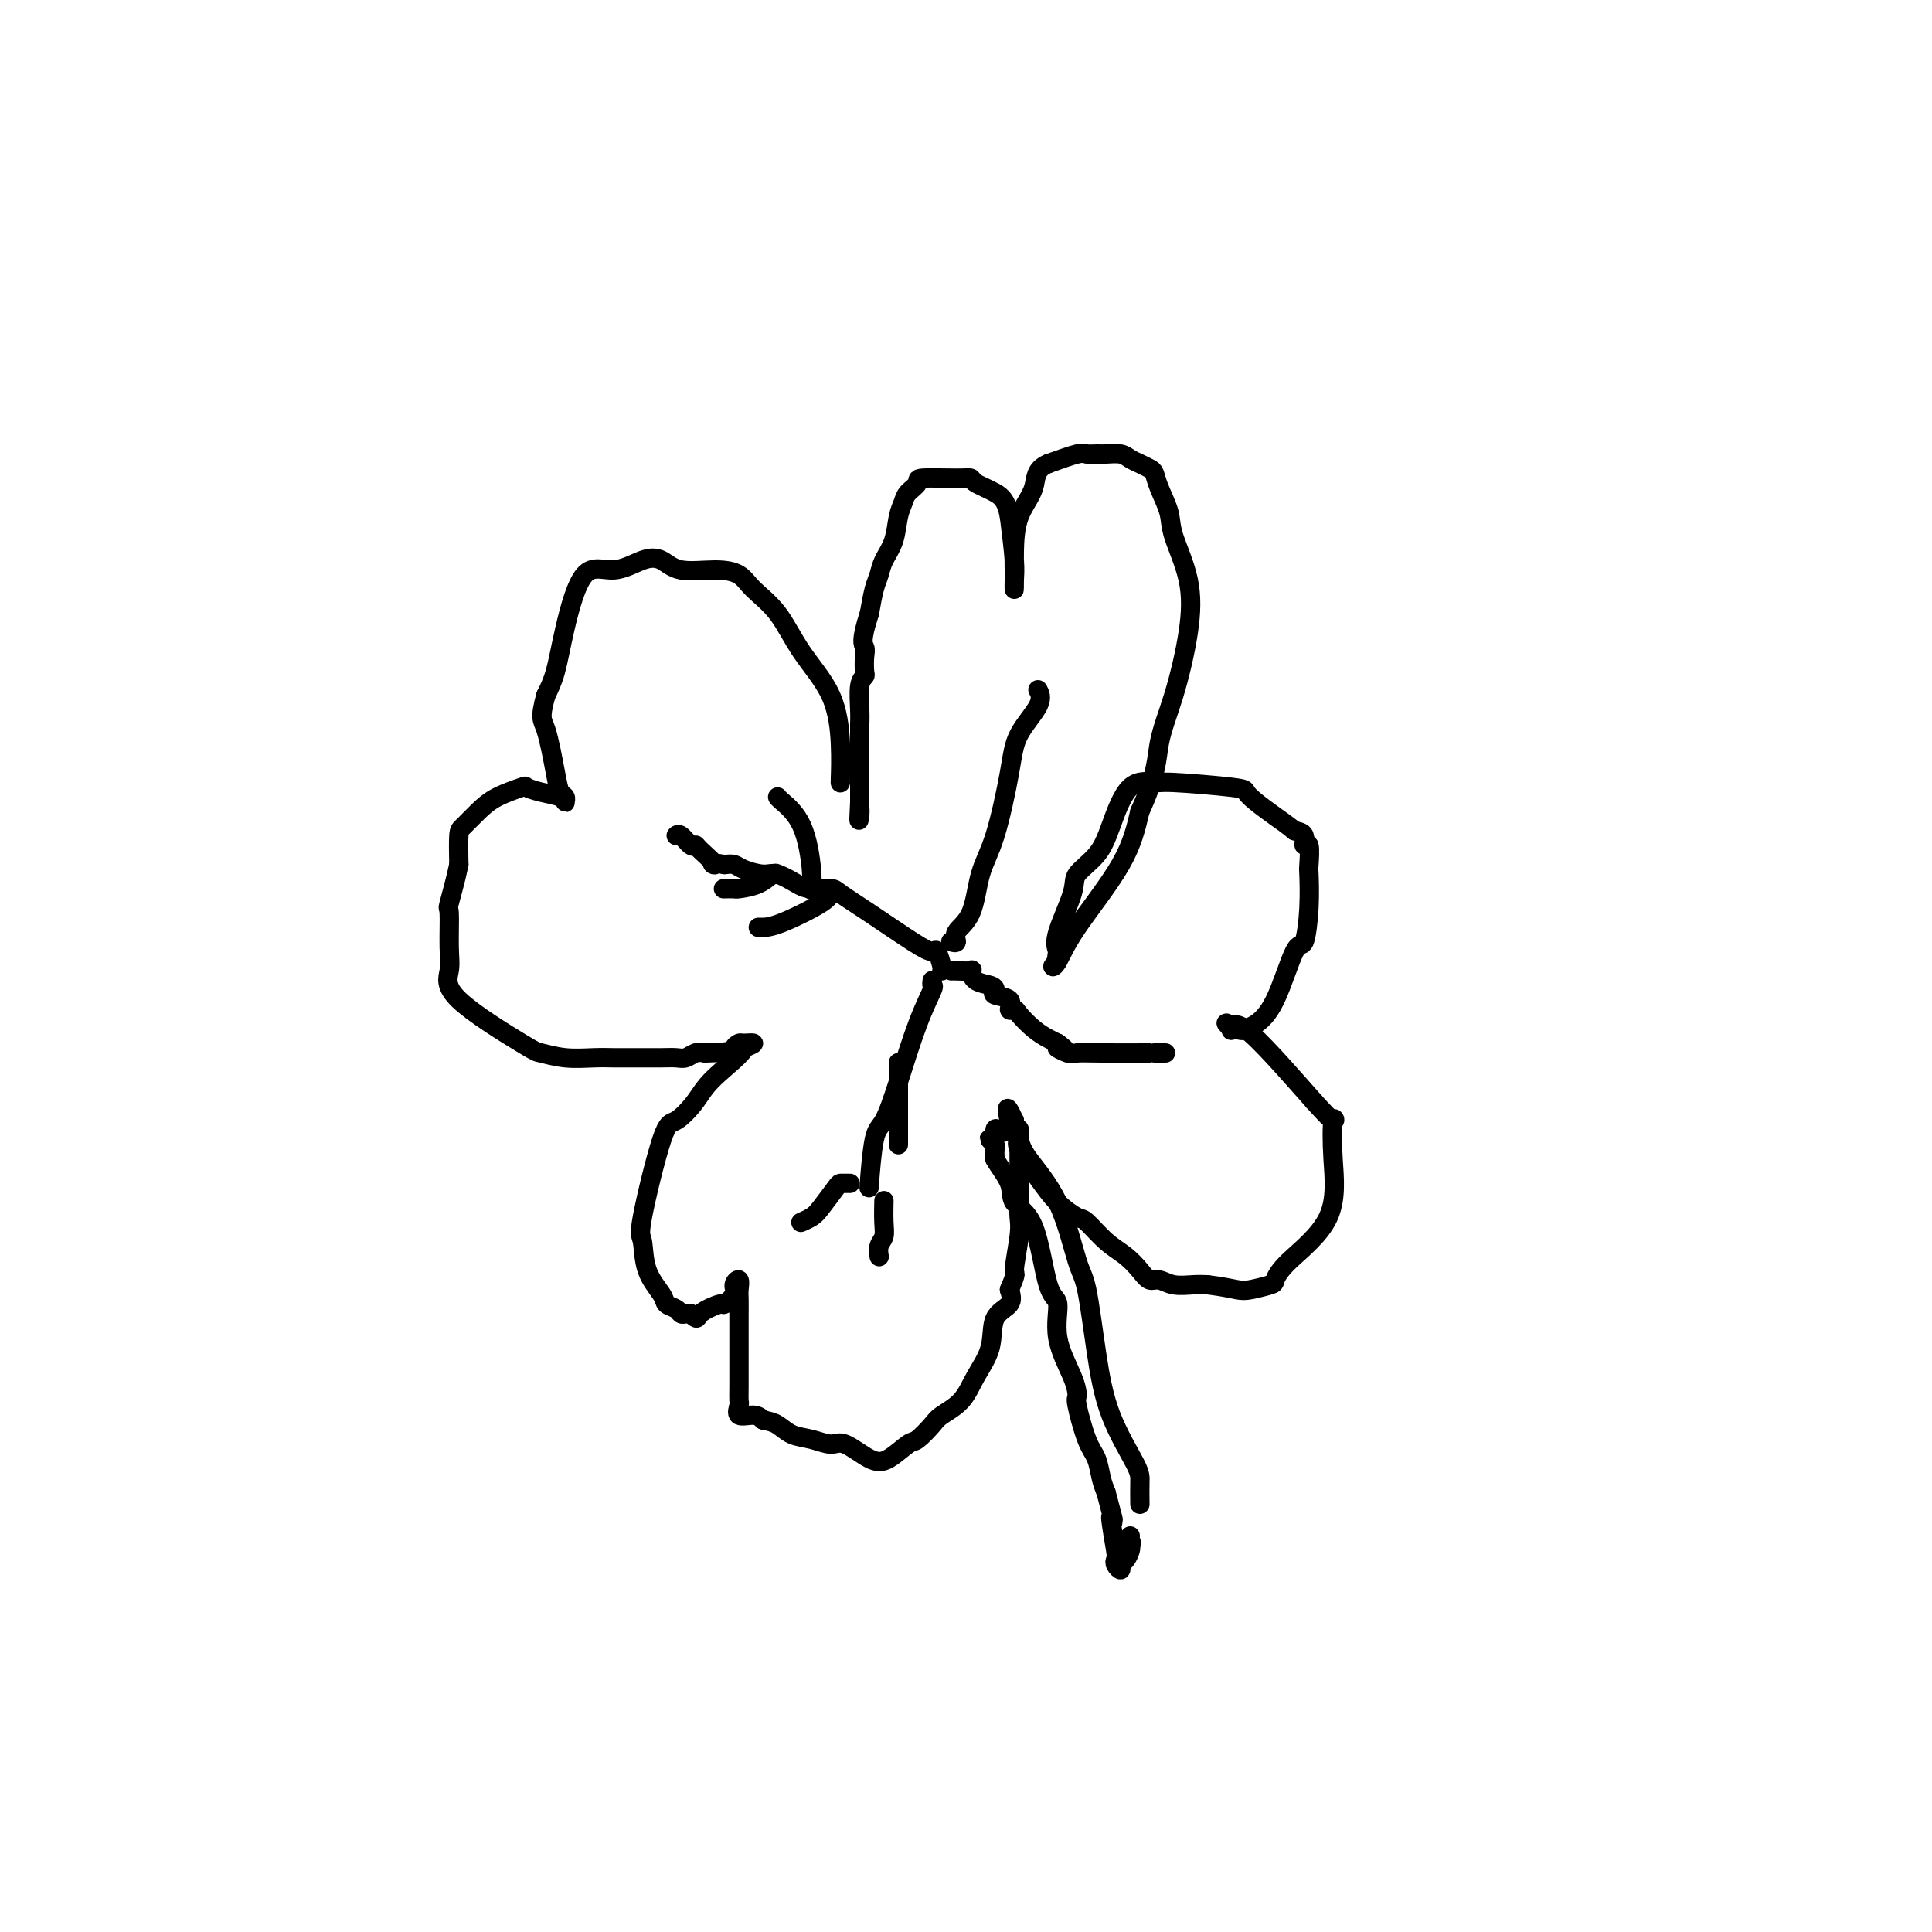 <svg viewBox='0 0 400 400' version='1.1' xmlns='http://www.w3.org/2000/svg' xmlns:xlink='http://www.w3.org/1999/xlink'><g fill='none' stroke='#000000' stroke-width='4' stroke-linecap='round' stroke-linejoin='round'><path d='M236,311c0.005,0.392 0.009,0.783 0,0c-0.009,-0.783 -0.033,-2.742 0,-4c0.033,-1.258 0.123,-1.817 -1,-4c-1.123,-2.183 -3.459,-5.991 -5,-10c-1.541,-4.009 -2.286,-8.218 -3,-13c-0.714,-4.782 -1.395,-10.137 -2,-13c-0.605,-2.863 -1.132,-3.233 -2,-6c-0.868,-2.767 -2.075,-7.933 -4,-12c-1.925,-4.067 -4.568,-7.037 -6,-9c-1.432,-1.963 -1.652,-2.918 -2,-4c-0.348,-1.082 -0.825,-2.290 -1,-3c-0.175,-0.710 -0.047,-0.922 0,-1c0.047,-0.078 0.013,-0.022 0,0c-0.013,0.022 -0.007,0.011 0,0'/><path d='M210,232c-2.443,-5.257 -1.050,-0.901 -1,1c0.050,1.901 -1.241,1.346 -2,1c-0.759,-0.346 -0.984,-0.482 -1,0c-0.016,0.482 0.178,1.581 0,2c-0.178,0.419 -0.727,0.156 -1,0c-0.273,-0.156 -0.269,-0.207 0,0c0.269,0.207 0.803,0.671 1,1c0.197,0.329 0.056,0.523 0,1c-0.056,0.477 -0.028,1.239 0,2'/><path d='M206,240c0.828,1.541 2.398,3.392 3,5c0.602,1.608 0.235,2.972 1,4c0.765,1.028 2.660,1.720 4,5c1.340,3.280 2.125,9.149 3,12c0.875,2.851 1.841,2.685 2,4c0.159,1.315 -0.487,4.113 0,7c0.487,2.887 2.109,5.864 3,8c0.891,2.136 1.051,3.433 1,4c-0.051,0.567 -0.312,0.406 0,2c0.312,1.594 1.197,4.943 2,7c0.803,2.057 1.524,2.823 2,4c0.476,1.177 0.707,2.765 1,4c0.293,1.235 0.646,2.118 1,3'/><path d='M229,309c2.488,9.246 1.206,4.860 1,5c-0.206,0.140 0.662,4.805 1,7c0.338,2.195 0.146,1.921 0,2c-0.146,0.079 -0.246,0.512 0,1c0.246,0.488 0.837,1.031 1,1c0.163,-0.031 -0.101,-0.637 0,-1c0.101,-0.363 0.566,-0.482 1,-1c0.434,-0.518 0.838,-1.434 1,-2c0.162,-0.566 0.081,-0.783 0,-1'/><path d='M234,320c0.464,-0.786 0.125,-0.750 0,-1c-0.125,-0.250 -0.036,-0.786 0,-1c0.036,-0.214 0.018,-0.107 0,0'/><path d='M174,162c-0.020,0.125 -0.040,0.250 0,-1c0.040,-1.250 0.141,-3.874 0,-7c-0.141,-3.126 -0.525,-6.753 -2,-10c-1.475,-3.247 -4.040,-6.114 -6,-9c-1.960,-2.886 -3.315,-5.791 -5,-8c-1.685,-2.209 -3.700,-3.723 -5,-5c-1.300,-1.277 -1.886,-2.316 -3,-3c-1.114,-0.684 -2.757,-1.011 -5,-1c-2.243,0.011 -5.085,0.362 -7,0c-1.915,-0.362 -2.901,-1.437 -4,-2c-1.099,-0.563 -2.311,-0.616 -4,0c-1.689,0.616 -3.856,1.900 -6,2c-2.144,0.100 -4.265,-0.983 -6,1c-1.735,1.983 -3.082,7.034 -4,11c-0.918,3.966 -1.405,6.847 -2,9c-0.595,2.153 -1.297,3.576 -2,5'/><path d='M113,144c-1.347,4.969 -0.715,4.890 0,7c0.715,2.110 1.512,6.408 2,9c0.488,2.592 0.666,3.476 1,4c0.334,0.524 0.824,0.688 1,1c0.176,0.312 0.040,0.774 0,1c-0.040,0.226 0.018,0.217 0,0c-0.018,-0.217 -0.111,-0.641 -1,-1c-0.889,-0.359 -2.572,-0.652 -4,-1c-1.428,-0.348 -2.599,-0.752 -3,-1c-0.401,-0.248 -0.030,-0.340 -1,0c-0.970,0.340 -3.279,1.113 -5,2c-1.721,0.887 -2.853,1.887 -4,3c-1.147,1.113 -2.309,2.338 -3,3c-0.691,0.662 -0.912,0.761 -1,2c-0.088,1.239 -0.044,3.620 0,6'/><path d='M95,179c-0.609,3.025 -1.632,6.586 -2,8c-0.368,1.414 -0.081,0.680 0,2c0.081,1.320 -0.045,4.692 0,7c0.045,2.308 0.260,3.550 0,5c-0.260,1.450 -0.997,3.106 2,6c2.997,2.894 9.726,7.024 13,9c3.274,1.976 3.093,1.797 4,2c0.907,0.203 2.902,0.786 5,1c2.098,0.214 4.298,0.057 6,0c1.702,-0.057 2.907,-0.016 4,0c1.093,0.016 2.075,0.005 3,0c0.925,-0.005 1.795,-0.005 3,0c1.205,0.005 2.746,0.015 4,0c1.254,-0.015 2.223,-0.056 3,0c0.777,0.056 1.363,0.207 2,0c0.637,-0.207 1.325,-0.774 2,-1c0.675,-0.226 1.338,-0.113 2,0'/><path d='M146,218c6.564,-0.165 5.974,-0.577 6,-1c0.026,-0.423 0.667,-0.856 1,-1c0.333,-0.144 0.359,-0.000 1,0c0.641,0.000 1.897,-0.143 2,0c0.103,0.143 -0.949,0.571 -2,1'/><path d='M154,217c0.065,0.966 -3.773,3.881 -6,6c-2.227,2.119 -2.842,3.442 -4,5c-1.158,1.558 -2.859,3.350 -4,4c-1.141,0.650 -1.720,0.159 -3,4c-1.280,3.841 -3.259,12.013 -4,16c-0.741,3.987 -0.244,3.789 0,5c0.244,1.211 0.236,3.831 1,6c0.764,2.169 2.299,3.888 3,5c0.701,1.112 0.569,1.618 1,2c0.431,0.382 1.425,0.638 2,1c0.575,0.362 0.732,0.828 1,1c0.268,0.172 0.648,0.049 1,0c0.352,-0.049 0.676,-0.025 1,0'/><path d='M143,272c1.610,1.521 1.134,0.822 2,0c0.866,-0.822 3.073,-1.767 4,-2c0.927,-0.233 0.574,0.245 1,0c0.426,-0.245 1.631,-1.213 2,-2c0.369,-0.787 -0.097,-1.391 0,-2c0.097,-0.609 0.758,-1.221 1,-1c0.242,0.221 0.065,1.277 0,2c-0.065,0.723 -0.017,1.113 0,2c0.017,0.887 0.004,2.269 0,3c-0.004,0.731 -0.001,0.810 0,2c0.001,1.190 -0.002,3.489 0,6c0.002,2.511 0.010,5.232 0,7c-0.010,1.768 -0.039,2.581 0,3c0.039,0.419 0.144,0.442 0,1c-0.144,0.558 -0.539,1.650 0,2c0.539,0.350 2.011,-0.043 3,0c0.989,0.043 1.494,0.521 2,1'/><path d='M158,294c1.321,0.271 2.123,0.448 3,1c0.877,0.552 1.830,1.479 3,2c1.170,0.521 2.556,0.636 4,1c1.444,0.364 2.947,0.976 4,1c1.053,0.024 1.656,-0.541 3,0c1.344,0.541 3.428,2.188 5,3c1.572,0.812 2.632,0.790 4,0c1.368,-0.790 3.045,-2.349 4,-3c0.955,-0.651 1.189,-0.395 2,-1c0.811,-0.605 2.200,-2.070 3,-3c0.800,-0.930 1.010,-1.323 2,-2c0.990,-0.677 2.760,-1.637 4,-3c1.240,-1.363 1.951,-3.131 3,-5c1.049,-1.869 2.436,-3.841 3,-6c0.564,-2.159 0.306,-4.504 1,-6c0.694,-1.496 2.341,-2.142 3,-3c0.659,-0.858 0.329,-1.929 0,-3'/><path d='M209,267c1.713,-4.095 0.995,-2.834 1,-4c0.005,-1.166 0.733,-4.759 1,-7c0.267,-2.241 0.071,-3.130 0,-4c-0.071,-0.870 -0.019,-1.721 0,-2c0.019,-0.279 0.005,0.015 0,-1c-0.005,-1.015 -0.001,-3.340 0,-4c0.001,-0.660 0.000,0.344 0,0c-0.000,-0.344 -0.000,-2.038 0,-3c0.000,-0.962 0.000,-1.193 0,-2c-0.000,-0.807 -0.000,-2.188 0,-3c0.000,-0.812 0.000,-1.053 0,-1c-0.000,0.053 -0.000,0.399 0,0c0.000,-0.399 0.000,-1.543 0,-2c-0.000,-0.457 -0.000,-0.229 0,0'/><path d='M211,234c-0.026,0.866 -0.052,1.733 0,2c0.052,0.267 0.182,-0.065 0,0c-0.182,0.065 -0.675,0.525 0,2c0.675,1.475 2.518,3.963 4,6c1.482,2.037 2.602,3.623 4,5c1.398,1.377 3.074,2.546 4,3c0.926,0.454 1.102,0.192 2,1c0.898,0.808 2.519,2.685 4,4c1.481,1.315 2.821,2.069 4,3c1.179,0.931 2.195,2.039 3,3c0.805,0.961 1.398,1.774 2,2c0.602,0.226 1.213,-0.135 2,0c0.787,0.135 1.750,0.767 3,1c1.250,0.233 2.786,0.067 4,0c1.214,-0.067 2.107,-0.033 3,0'/><path d='M250,266c3.095,0.367 4.833,0.783 6,1c1.167,0.217 1.764,0.234 3,0c1.236,-0.234 3.112,-0.719 4,-1c0.888,-0.281 0.787,-0.358 1,-1c0.213,-0.642 0.740,-1.850 3,-4c2.260,-2.150 6.255,-5.242 8,-9c1.745,-3.758 1.241,-8.183 1,-12c-0.241,-3.817 -0.219,-7.028 0,-8c0.219,-0.972 0.634,0.294 0,0c-0.634,-0.294 -2.317,-2.147 -4,-4'/><path d='M272,228c-3.321,-3.726 -9.625,-11.042 -13,-14c-3.375,-2.958 -3.821,-1.560 -4,-1c-0.179,0.560 -0.089,0.280 0,0'/><path d='M255,213c-2.506,-2.326 -0.269,-0.643 1,0c1.269,0.643 1.572,0.244 2,0c0.428,-0.244 0.980,-0.334 2,-1c1.020,-0.666 2.508,-1.909 4,-5c1.492,-3.091 2.988,-8.029 4,-10c1.012,-1.971 1.540,-0.974 2,-2c0.460,-1.026 0.851,-4.073 1,-7c0.149,-2.927 0.055,-5.733 0,-7c-0.055,-1.267 -0.073,-0.994 0,-2c0.073,-1.006 0.236,-3.290 0,-4c-0.236,-0.710 -0.871,0.155 -1,0c-0.129,-0.155 0.249,-1.330 0,-2c-0.249,-0.670 -1.124,-0.835 -2,-1'/><path d='M268,172c-1.160,-0.991 -2.560,-1.968 -4,-3c-1.440,-1.032 -2.922,-2.118 -4,-3c-1.078,-0.882 -1.754,-1.560 -2,-2c-0.246,-0.440 -0.061,-0.643 -3,-1c-2.939,-0.357 -9.001,-0.869 -12,-1c-2.999,-0.131 -2.934,0.118 -4,0c-1.066,-0.118 -3.263,-0.602 -5,1c-1.737,1.602 -3.012,5.289 -4,8c-0.988,2.711 -1.687,4.445 -3,6c-1.313,1.555 -3.238,2.932 -4,4c-0.762,1.068 -0.359,1.826 -1,4c-0.641,2.174 -2.326,5.764 -3,8c-0.674,2.236 -0.337,3.118 0,4'/><path d='M219,197c-0.550,2.869 0.075,2.043 0,2c-0.075,-0.043 -0.852,0.698 -1,1c-0.148,0.302 0.331,0.163 1,-1c0.669,-1.163 1.526,-3.352 4,-7c2.474,-3.648 6.564,-8.757 9,-13c2.436,-4.243 3.218,-7.622 4,-11'/><path d='M236,168c3.554,-7.687 3.439,-10.905 4,-14c0.561,-3.095 1.798,-6.066 3,-10c1.202,-3.934 2.368,-8.832 3,-13c0.632,-4.168 0.730,-7.607 0,-11c-0.730,-3.393 -2.289,-6.740 -3,-9c-0.711,-2.260 -0.575,-3.432 -1,-5c-0.425,-1.568 -1.413,-3.533 -2,-5c-0.587,-1.467 -0.775,-2.435 -1,-3c-0.225,-0.565 -0.487,-0.726 -1,-1c-0.513,-0.274 -1.278,-0.662 -2,-1c-0.722,-0.338 -1.402,-0.626 -2,-1c-0.598,-0.374 -1.116,-0.834 -2,-1c-0.884,-0.166 -2.135,-0.039 -3,0c-0.865,0.039 -1.345,-0.010 -2,0c-0.655,0.010 -1.484,0.080 -2,0c-0.516,-0.080 -0.719,-0.308 -2,0c-1.281,0.308 -3.641,1.154 -6,2'/><path d='M217,96c-2.834,1.176 -2.420,3.115 -3,5c-0.580,1.885 -2.155,3.715 -3,6c-0.845,2.285 -0.959,5.024 -1,7c-0.041,1.976 -0.010,3.191 0,4c0.010,0.809 0.000,1.214 0,2c-0.000,0.786 0.010,1.953 0,2c-0.010,0.047 -0.041,-1.026 0,-2c0.041,-0.974 0.155,-1.850 0,-4c-0.155,-2.150 -0.577,-5.575 -1,-9'/><path d='M209,107c-0.603,-3.348 -1.609,-4.218 -3,-5c-1.391,-0.782 -3.166,-1.475 -4,-2c-0.834,-0.525 -0.728,-0.881 -1,-1c-0.272,-0.119 -0.923,-0.002 -3,0c-2.077,0.002 -5.579,-0.112 -7,0c-1.421,0.112 -0.761,0.448 -1,1c-0.239,0.552 -1.377,1.320 -2,2c-0.623,0.680 -0.730,1.274 -1,2c-0.270,0.726 -0.702,1.585 -1,3c-0.298,1.415 -0.461,3.385 -1,5c-0.539,1.615 -1.454,2.876 -2,4c-0.546,1.124 -0.724,2.110 -1,3c-0.276,0.890 -0.650,1.683 -1,3c-0.350,1.317 -0.675,3.159 -1,5'/><path d='M180,127c-1.929,5.841 -1.253,6.444 -1,7c0.253,0.556 0.082,1.065 0,2c-0.082,0.935 -0.074,2.295 0,3c0.074,0.705 0.216,0.755 0,1c-0.216,0.245 -0.790,0.685 -1,2c-0.210,1.315 -0.056,3.504 0,5c0.056,1.496 0.015,2.299 0,3c-0.015,0.701 -0.004,1.301 0,2c0.004,0.699 0.001,1.496 0,2c-0.001,0.504 -0.000,0.716 0,1c0.000,0.284 0.000,0.639 0,1c-0.000,0.361 -0.000,0.727 0,1c0.000,0.273 0.000,0.455 0,1c-0.000,0.545 -0.000,1.455 0,2c0.000,0.545 0.000,0.726 0,1c-0.000,0.274 -0.000,0.640 0,1c0.000,0.360 0.000,0.712 0,1c-0.000,0.288 -0.000,0.511 0,1c0.000,0.489 0.000,1.245 0,2'/><path d='M178,166c-0.310,6.429 -0.083,3.000 0,2c0.083,-1.000 0.024,0.429 0,1c-0.024,0.571 -0.012,0.286 0,0'/><path d='M195,201c0.099,-0.078 0.198,-0.155 0,-1c-0.198,-0.845 -0.694,-2.457 -1,-3c-0.306,-0.543 -0.422,-0.016 -1,0c-0.578,0.016 -1.618,-0.479 -4,-2c-2.382,-1.521 -6.106,-4.070 -9,-6c-2.894,-1.930 -4.956,-3.243 -6,-4c-1.044,-0.757 -1.068,-0.959 -2,-1c-0.932,-0.041 -2.771,0.077 -4,0c-1.229,-0.077 -1.848,-0.350 -3,-1c-1.152,-0.650 -2.836,-1.677 -4,-2c-1.164,-0.323 -1.807,0.058 -3,0c-1.193,-0.058 -2.937,-0.554 -4,-1c-1.063,-0.446 -1.447,-0.842 -2,-1c-0.553,-0.158 -1.277,-0.079 -2,0'/><path d='M150,179c-3.998,-0.765 -1.992,0.323 -2,0c-0.008,-0.323 -2.030,-2.059 -3,-3c-0.970,-0.941 -0.887,-1.089 -1,-1c-0.113,0.089 -0.422,0.416 -1,0c-0.578,-0.416 -1.425,-1.573 -2,-2c-0.575,-0.427 -0.879,-0.122 -1,0c-0.121,0.122 -0.061,0.061 0,0'/><path d='M197,201c-0.022,0.004 -0.043,0.008 0,0c0.043,-0.008 0.151,-0.027 1,0c0.849,0.027 2.439,0.101 3,0c0.561,-0.101 0.095,-0.378 0,0c-0.095,0.378 0.182,1.409 1,2c0.818,0.591 2.176,0.740 3,1c0.824,0.260 1.114,0.630 1,1c-0.114,0.370 -0.632,0.741 0,1c0.632,0.259 2.413,0.404 3,1c0.587,0.596 -0.019,1.641 0,2c0.019,0.359 0.662,0.033 1,0c0.338,-0.033 0.369,0.228 1,1c0.631,0.772 1.862,2.054 3,3c1.138,0.946 2.182,1.556 3,2c0.818,0.444 1.409,0.722 2,1'/><path d='M219,216c3.304,2.486 0.565,1.202 0,1c-0.565,-0.202 1.044,0.678 2,1c0.956,0.322 1.258,0.086 2,0c0.742,-0.086 1.922,-0.023 5,0c3.078,0.023 8.052,0.006 10,0c1.948,-0.006 0.871,-0.002 1,0c0.129,0.002 1.466,0.000 2,0c0.534,-0.000 0.267,-0.000 0,0'/><path d='M197,195c-0.135,-0.043 -0.269,-0.085 0,0c0.269,0.085 0.942,0.299 1,0c0.058,-0.299 -0.500,-1.110 0,-2c0.500,-0.890 2.057,-1.860 3,-4c0.943,-2.140 1.273,-5.451 2,-8c0.727,-2.549 1.851,-4.337 3,-8c1.149,-3.663 2.322,-9.203 3,-13c0.678,-3.797 0.862,-5.853 2,-8c1.138,-2.147 3.229,-4.386 4,-6c0.771,-1.614 0.220,-2.604 0,-3c-0.220,-0.396 -0.110,-0.198 0,0'/><path d='M193,203c-0.064,0.441 -0.128,0.881 0,1c0.128,0.119 0.448,-0.085 0,1c-0.448,1.085 -1.665,3.459 -3,7c-1.335,3.541 -2.789,8.248 -4,12c-1.211,3.752 -2.181,6.550 -3,8c-0.819,1.450 -1.488,1.554 -2,4c-0.512,2.446 -0.869,7.236 -1,9c-0.131,1.764 -0.038,0.504 0,0c0.038,-0.504 0.019,-0.252 0,0'/><path d='M186,220c0.000,0.390 0.000,0.780 0,1c0.000,0.220 0.000,0.269 0,2c0.000,1.731 0.000,5.143 0,7c0.000,1.857 0.000,2.157 0,3c0.000,0.843 0.000,2.227 0,3c0.000,0.773 0.000,0.935 0,1c0.000,0.065 0.000,0.032 0,0'/><path d='M183,249c0.008,-0.374 0.016,-0.748 0,0c-0.016,0.748 -0.057,2.618 0,4c0.057,1.382 0.211,2.278 0,3c-0.211,0.722 -0.788,1.271 -1,2c-0.212,0.729 -0.061,1.637 0,2c0.061,0.363 0.030,0.182 0,0'/><path d='M176,245c-0.319,0.002 -0.637,0.003 -1,0c-0.363,-0.003 -0.770,-0.011 -1,0c-0.230,0.011 -0.283,0.042 -1,1c-0.717,0.958 -2.100,2.844 -3,4c-0.900,1.156 -1.319,1.580 -2,2c-0.681,0.420 -1.623,0.834 -2,1c-0.377,0.166 -0.188,0.083 0,0'/><path d='M173,185c-0.409,-0.113 -0.817,-0.226 -1,0c-0.183,0.226 -0.140,0.793 -2,2c-1.860,1.207 -5.622,3.056 -8,4c-2.378,0.944 -3.371,0.985 -4,1c-0.629,0.015 -0.894,0.004 -1,0c-0.106,-0.004 -0.053,-0.002 0,0'/><path d='M161,181c0.054,0.053 0.107,0.105 0,0c-0.107,-0.105 -0.376,-0.368 -1,0c-0.624,0.368 -1.604,1.367 -3,2c-1.396,0.633 -3.209,0.902 -4,1c-0.791,0.098 -0.559,0.026 -1,0c-0.441,-0.026 -1.555,-0.008 -2,0c-0.445,0.008 -0.223,0.004 0,0'/><path d='M168,184c-0.030,0.218 -0.061,0.437 0,0c0.061,-0.437 0.212,-1.529 0,-4c-0.212,-2.471 -0.789,-6.322 -2,-9c-1.211,-2.678 -3.057,-4.182 -4,-5c-0.943,-0.818 -0.984,-0.948 -1,-1c-0.016,-0.052 -0.008,-0.026 0,0'/></g>
</svg>